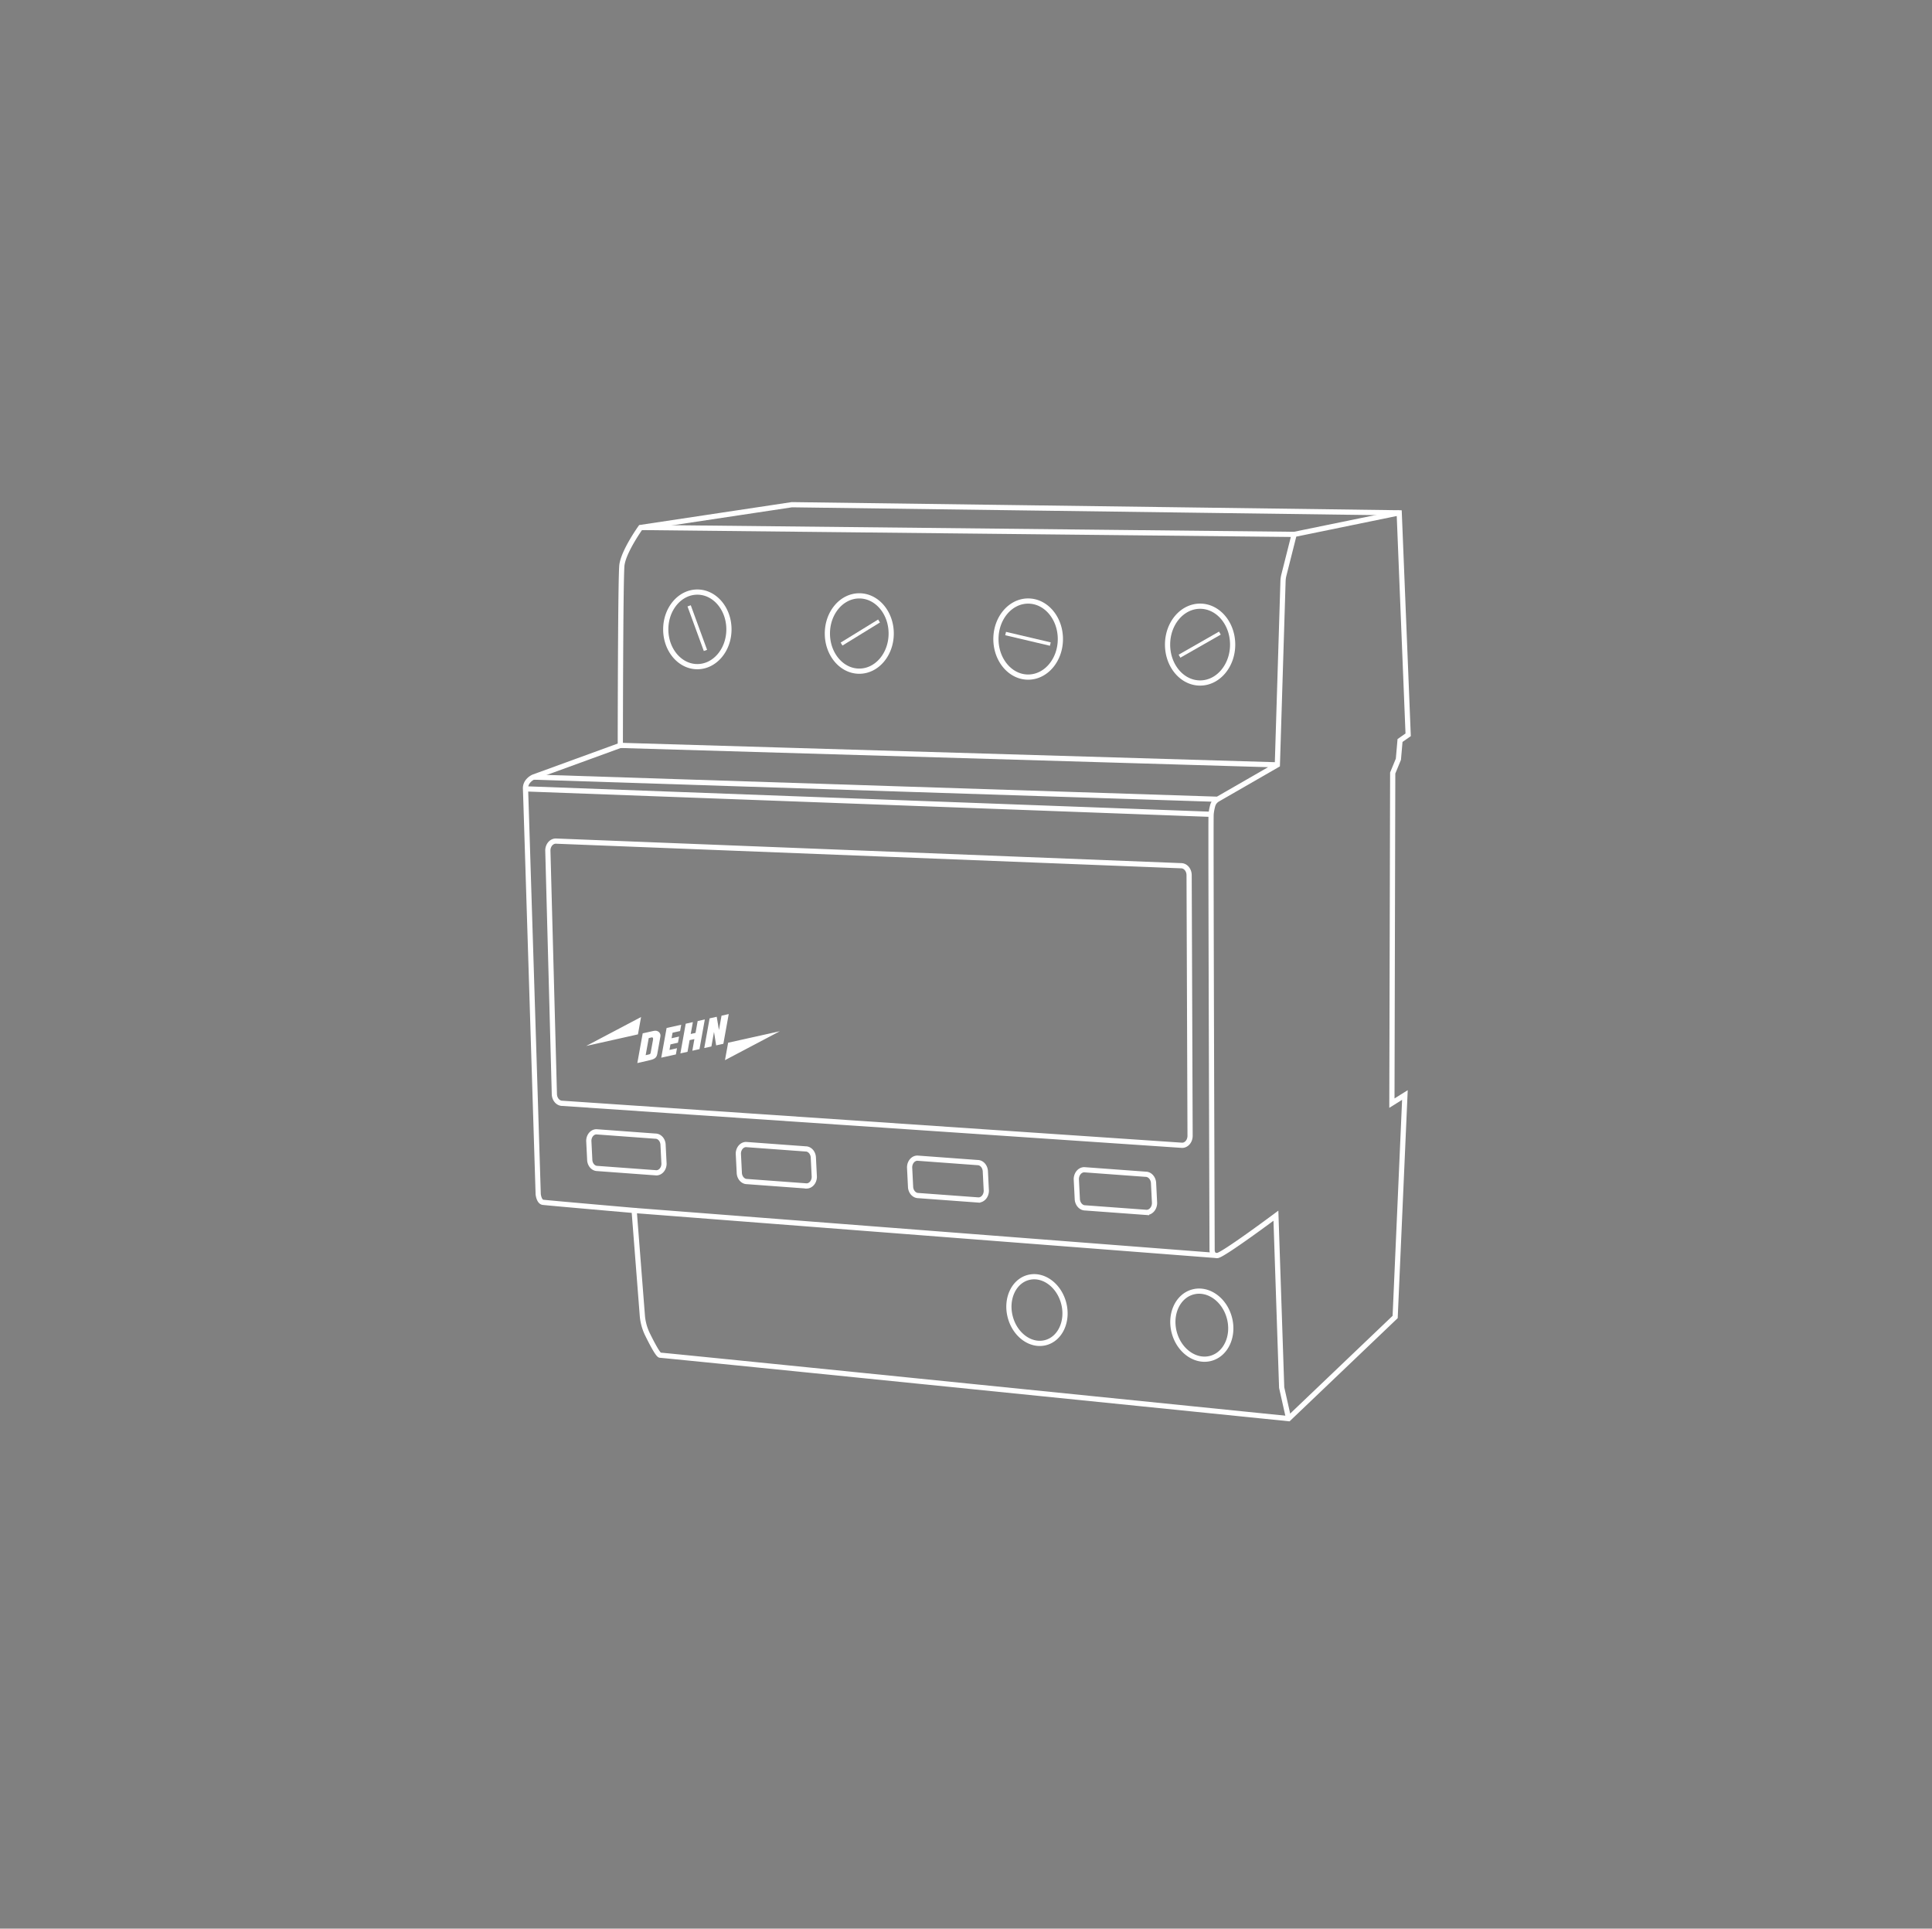 <svg height="556" width="557" xmlns="http://www.w3.org/2000/svg"><rect width="100%" height="100%" fill="#808080" stroke="none"/><g fill="none" fill-rule="evenodd"><g stroke="#fff" stroke-width="1.5"><path d="M184.698 152.064s-4.816 6.702-5.392 10.783c-.43 3.053-.468 52.038-.468 52.038l-25.081 9.142s-2.39 1.04-2.25 3.393c.056.965 3.656 116.857 3.656 116.857s.219 2.21 1.406 2.344c2.376.267 26.254 2.344 26.254 2.344l2.36 30.26a15.104 15.104 0 001.5 5.479c1.25 2.547 3.05 5.985 3.64 5.985.938 0 181.196 18.284 181.196 18.284l30.707-29.301 2.813-63.993-3.75 2.344.234-95.168 1.64-3.985.47-5.391 2.343-1.642-2.578-63.992-175.1-2.344z"/><path d="M403.398 147.845l-30.289 6.215-188.411-1.996M373.109 154.06l-2.962 11.72a8.328 8.328 0 00-.25 1.779l-1.632 52.94-17.227 9.919a3.063 3.063 0 00-1.43 1.88c-.184.699-.378 1.595-.444 2.458-.14 1.8.288 125.432.288 125.432s-.15 1.91 1.51 1.772c1.662-.138 16.887-11.488 16.887-11.488l1.66 49.553 2.01 8.948M178.837 214.885l189.428 5.614M153.756 224.026l197.281 6.392M151.506 227.42l197.657 7.336M182.823 348.965l168.14 12.995M210.154 181.439c0 5.937-4.078 10.749-9.108 10.749-5.031 0-9.108-4.812-9.108-10.75s4.077-10.748 9.108-10.748c5.03 0 9.108 4.812 9.108 10.749zm46.779 1.197c0 5.996-4.118 10.856-9.198 10.856-5.081 0-9.199-4.86-9.199-10.856s4.118-10.856 9.199-10.856c5.08 0 9.198 4.86 9.198 10.856zm48.775 1.6c0 6.055-4.159 10.964-9.29 10.964s-9.29-4.91-9.29-10.964c0-6.056 4.16-10.964 9.29-10.964s9.29 4.908 9.29 10.964zm49.666 1.595c0 6.114-4.2 11.071-9.38 11.071-5.183 0-9.382-4.957-9.382-11.07s4.2-11.072 9.381-11.072 9.381 4.957 9.381 11.071zm-.944 194.062c1.422 5.287-.98 10.529-5.368 11.709-4.387 1.18-9.096-2.15-10.518-7.436s.982-10.53 5.368-11.71c4.387-1.178 9.095 2.15 10.518 7.437zm-47.787-4.285c1.395 5.183-.915 10.31-5.16 11.45-4.243 1.143-8.814-2.134-10.207-7.316-1.395-5.184.916-10.311 5.159-11.452 4.244-1.142 8.814 2.134 10.208 7.318zM189.225 338.11l-16.998-1.25c-1.22 0-2.209-1.177-2.209-2.629l-.266-5.314c0-1.453.99-2.629 2.209-2.629l16.998 1.25c1.22 0 2.209 1.176 2.209 2.63l.266 5.312c0 1.452-.989 2.63-2.209 2.63zm43.309 3.784l-17.168-1.263c-1.232 0-2.231-1.188-2.231-2.654l-.27-5.368c0-1.466 1-2.654 2.232-2.654l17.168 1.26c1.232 0 2.23 1.19 2.23 2.657l.269 5.367c0 1.466-1 2.655-2.23 2.655zm49.568 4.049l-17.338-1.274c-1.244 0-2.253-1.201-2.253-2.681l-.271-5.421c0-1.48 1.008-2.682 2.253-2.682l17.338 1.275c1.244 0 2.252 1.2 2.252 2.68l.272 5.421c0 1.481-1.01 2.681-2.253 2.681zm48.457 3.579l-17.683-1.3c-1.269 0-2.297-1.224-2.297-2.735l-.278-5.528c0-1.51 1.029-2.735 2.298-2.735l17.684 1.3c1.268 0 2.297 1.225 2.297 2.734l.277 5.529c0 1.51-1.028 2.735-2.298 2.735zm10.245-19.345l-178.686-12.1c-1.268 0-2.297-1.224-2.297-2.735l-1.878-70.13c0-1.51 1.028-2.733 2.298-2.733l180.287 7.1c1.268 0 2.297 1.225 2.297 2.735l.277 75.129c0 1.509-1.028 2.734-2.298 2.734z"/></g><path d="M198.681 174.659l4.7 12.848" fill="#1d1c1a"/><path d="M198.681 174.659l4.7 12.848" stroke="#fff"/><path d="M242.622 185.678l10.808-6.651" fill="#1d1c1a"/><path d="M242.622 185.678l10.808-6.651" stroke="#fff"/><path d="M289.925 182.644l12.886 3.034" fill="#1d1c1a"/><path d="M289.925 182.644l12.886 3.034" stroke="#fff"/><path d="M340.056 189.169l11.639-6.65" fill="#1d1c1a"/><path d="M340.056 189.169l11.639-6.65" stroke="#fff"/><path d="M209.01 305.634l.913-5.03 14.905-3.311zM190.638 304.918l4.223-.94.316-1.786-2.165.49.279-1.594 2.169-.486.322-1.771-2.168.481.287-1.592 2.172-.487.326-1.81-4.217.933zM196.16 303.677l2.052-.451.606-3.367 1.378-.306-.594 3.36 2.061-.46 1.54-8.558-2.061.46-.619 3.422-1.387.305.624-3.418-2.066.463zM203.036 302.142l2.063-.455.75-4.199.622 3.886 2.076-.46 1.549-8.57-2.08.466-.74 4.144-.643-3.829-2.052.459zM184.82 293.198l-.901 5.001-14.92 3.342zM188.26 299.797l-.684 3.747c-.07.384-.32.405-.704.487l-.727.167.888-4.927.791-.191c.464-.107.517.27.436.717m.182-2.598l-3.149.701-1.55 8.569 2.884-.656c1.842-.406 2.61-.65 2.86-1.938l.914-5.096c.167-.85-.584-1.898-1.959-1.58" fill="#fff"/></g></svg>